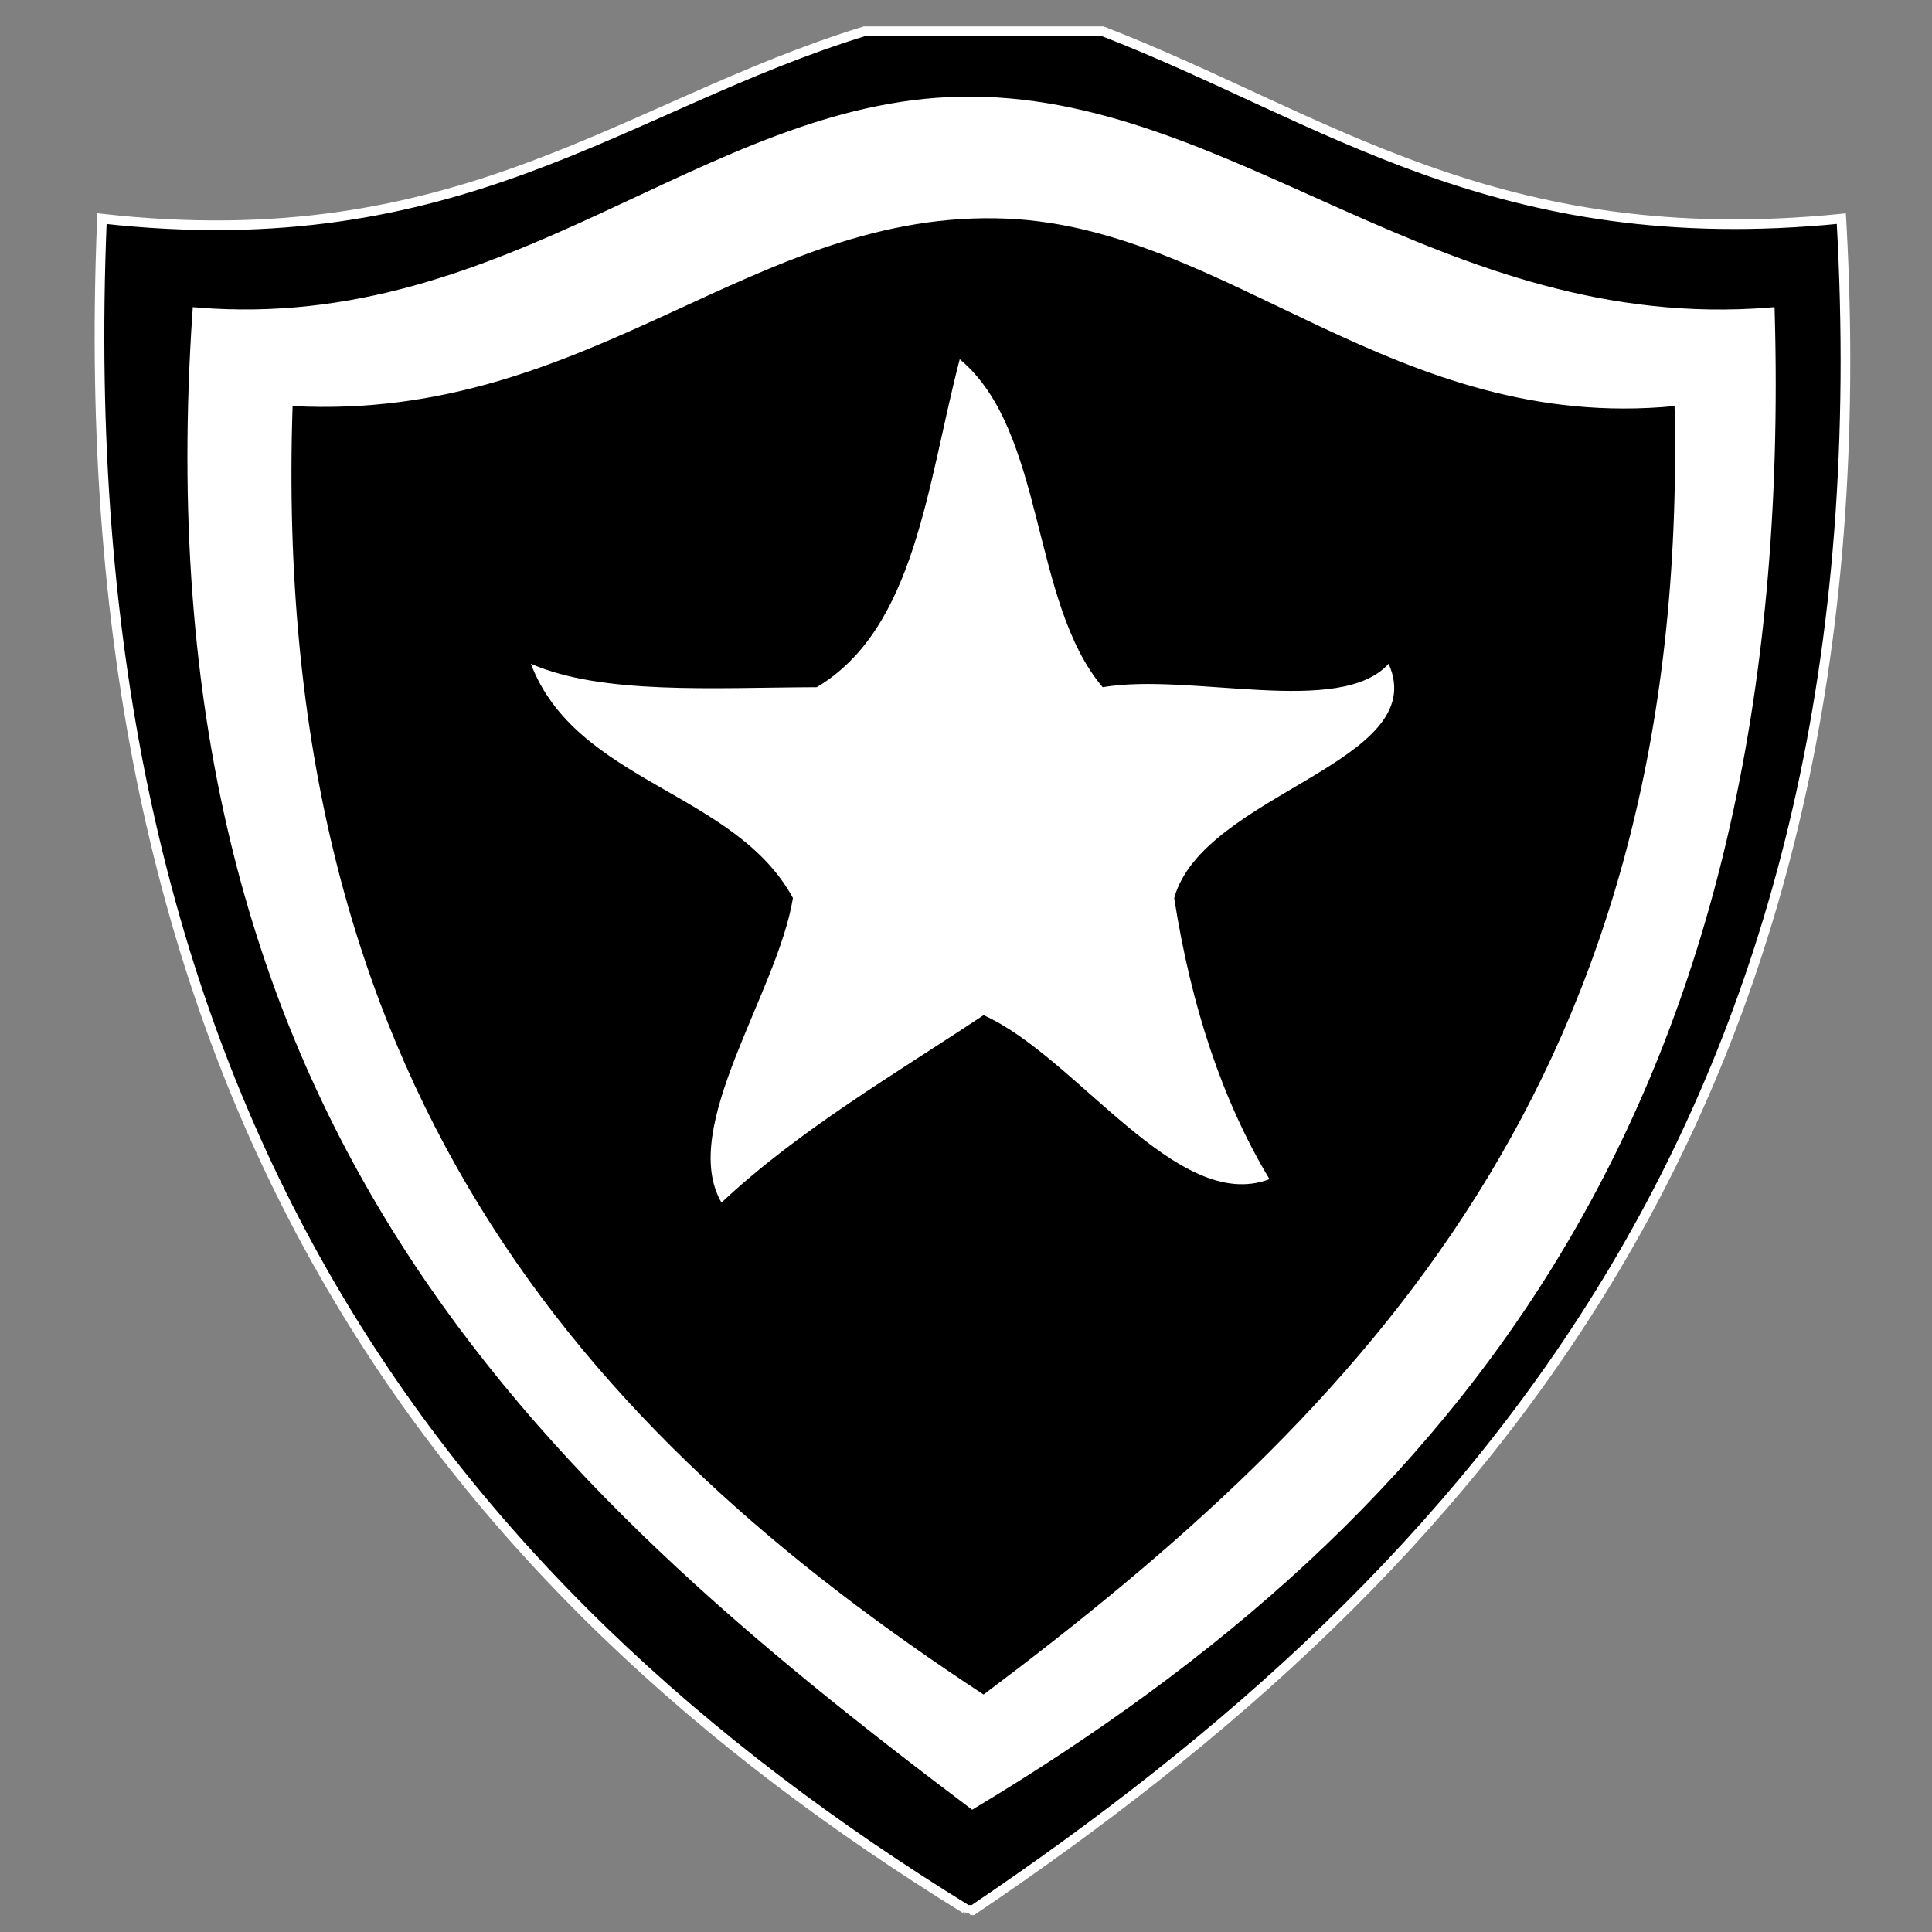 <?xml version="1.0" encoding="utf-8"?>
<!-- Generator: Adobe Illustrator 15.1.0, SVG Export Plug-In . SVG Version: 6.00 Build 0)  -->
<!DOCTYPE svg PUBLIC "-//W3C//DTD SVG 1.1//EN" "http://www.w3.org/Graphics/SVG/1.1/DTD/svg11.dtd">
<svg version="1.1" xmlns="http://www.w3.org/2000/svg" xmlns:xlink="http://www.w3.org/1999/xlink" x="0px" y="0px" width="200px"
	 height="200px" viewBox="0 0 200 200" enable-background="new 0 0 200 200" xml:space="preserve">
<rect x="0" y="0" width="200" height="200" fill="#808080" stroke="none"/>
<g id="Layer_2">
	<path fill-rule="evenodd" clip-rule="evenodd" fill="#FFFFFF" d="M15.412,29.765c5.588-3.403,13.137-0.966,19.031-2.811
		c2.75-0.861,5.64-2.099,8.203-3.365c2.369-1.171,3.95-1.105,6.586-1.755c1.998-0.493,3.368-1.473,5.302-2.005
		c1.72-0.474,3.287-1.02,5.104-1.299c4.941-0.76,7.962-1.652,12.01-4.576c3.831-2.769,8.343-4.28,12.944-5.412
		c2.556-0.629,5.302-1.767,7.773-2.076c2.632-0.33,5.562,0.008,8.236,0.005c10.492-0.011,19.365,4.871,29.308,7.352
		c2.464,0.615,4.577,1.722,6.914,2.712c2.249,0.953,5.585,0.946,7.537,2.355c-1.124,0.229-2.241,0.566-3.396,0.521
		c3.37-0.129,6.578,1.38,9.665,2.631c4.963,2.009,10.132,3.126,15.523,3.441c4.571,0.267,9.345,1.401,13.602,2.452
		c2.213,0.545,4.292,0.343,5.589,1.876c0.952,1.126,1.556,3.285,1.895,4.672c1.828,7.484-0.141,16.004-1.229,23.459
		c-0.804,5.499-1.833,11.057-2.646,16.522c-0.866,5.825-3.255,11.3-3.947,17.164c-0.688,5.829-4.023,10.488-4.884,16.16
		c-0.551,3.631-2.43,5.845-4.058,9.27c-1.382,2.906-2.407,5.917-3.594,8.66c-1.103,2.549-3.294,4.499-4.693,6.899
		c-1.733,2.975-2.26,5.527-4.483,8.205c-5.742,6.917-11.258,13.886-17.633,20.153c-0.347-0.393-0.332-0.271-0.377-0.847
		c0.242-0.061,0.282,0.444,0.62,0.441c-0.063-0.284-0.13-0.566-0.211-0.839c1.997,3.027-4.338,3.476-5.882,4.627
		c-1.898,1.415-3.4,3.709-4.977,5.603c-4.801,5.764-9.679,10.691-16.354,14.685c-1.148,0.688-2.517,0.658-3.742,1.206
		c-1.407,0.629-2.502,1.813-3.851,2.56c-2.073,1.146-4.602,2.395-7.181,1.248c-1.333-0.593-1.673-1.623-2.742-2.495
		c-0.895-0.73-2.197-0.965-3.208-1.452c-3.031-1.464-6.139-2.374-8.997-4.064c-2.721-1.608-4.312-3.741-6.498-5.88
		c-1.339-1.311-6.897-3.873-6.94-5.722c-3.11-0.539-4.837-4.146-6.675-6.404c-2.695-3.311-6.042-5.793-9.181-8.608
		c-2.398-2.152-5.334-3.804-7.243-6.458c-0.721-1.002-1.081-2.333-1.854-3.294c-2.017-2.506-5.028-4.682-6.972-7.275
		c-1.777-2.372-1.955-4.701-3.152-7.242c-0.976-2.072-2.273-3.669-3.004-5.934c-1.098-3.401-1.439-7.325-1.7-10.917
		c-0.08-1.103,0.178-3.121-0.225-4.106c-0.352-0.861-1.83-1.449-2.375-2.423c-1.367-2.44-2.093-5.15-3.937-7.454
		c-0.687-0.859-0.855-2.194-1.991-1.066c-0.932-1.323-0.229-4.266-0.415-5.981c-0.398-3.663-2.496-6.814-3.626-10.242
		c-1.743-5.286-1.116-10.937-1.498-16.407c-0.193-2.774-1.044-5.271-0.94-8.062c0.169-4.527,1.753-8.984,2.115-13.397
		c0.434-5.275-1.437-10.161-1.646-15.246"/>
</g>
<g id="Layer_1">
	<path fill-rule="evenodd" clip-rule="evenodd" stroke="#FFFFFF" stroke-miterlimit="10" d="M89.486,3.236
		c8.222,0,16.444,0,24.665,0c23.008,8.902,40.752,22.986,76.463,19.4c5.186,91.59-37.768,139.901-89.93,175.114
		c-1.645,0,1.069-0.043-0.574-0.043C45.536,164.059,6.75,113.682,10.557,22.636C47.669,26.791,64.441,10.947,89.486,3.236z
		 M99.352,10.511C73.11,11.067,52.891,34.956,20.422,32.337c-5.644,83.153,35.573,120.729,80.247,154.405
		c50.005-30.051,84.837-72.932,82.548-154.405C148.986,35.065,127.215,9.919,99.352,10.511z"/>
	<path fill-rule="evenodd" clip-rule="evenodd" d="M173.35,42.037c1.57,69.449-32.357,103.994-71.531,133.381
		c-41.425-27.174-73.855-63.189-71.529-133.381c31.095,1.634,47.756-20.566,73.996-19.401
		C127.158,23.652,144.512,44.839,173.35,42.037z M84.553,71.138c-10.73,0.041-22.193,0.803-29.599-2.425
		c4.72,12.336,21.114,13.194,27.132,24.251c-1.597,9.821-11.881,23.79-7.399,31.526c8-7.494,17.808-13.207,27.132-19.4
		c9.646,4.311,20.059,20.623,29.598,16.975c-4.885-8.129-8.111-17.891-9.865-29.101c3.021-10.828,26.752-14.041,22.199-24.251
		c-5.027,5.566-20.484,0.877-29.6,2.425c-7.482-8.81-5.896-26.536-14.799-33.951C95.989,50.046,94.792,65.038,84.553,71.138z"/>
</g>
</svg>
